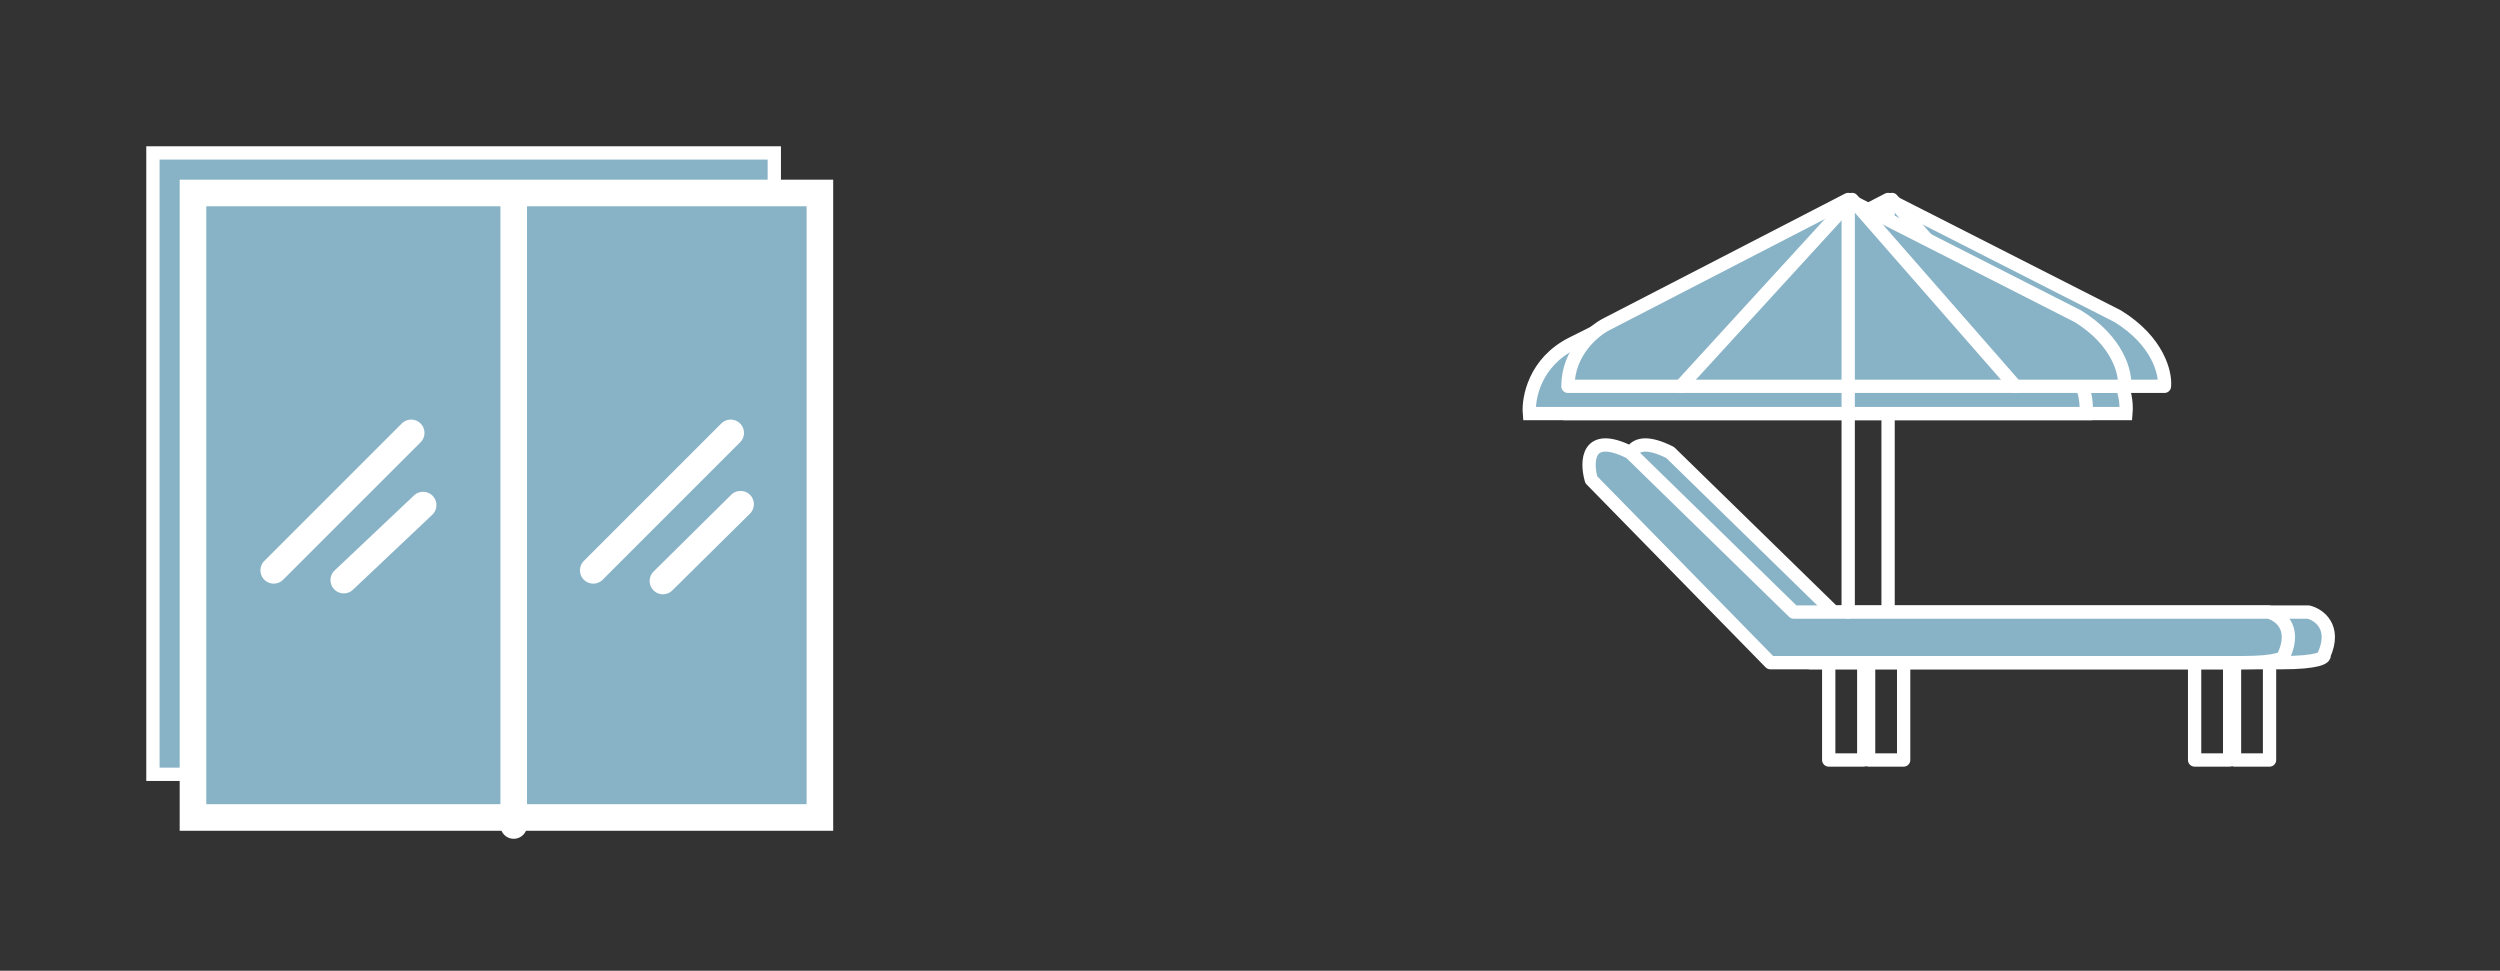 <svg width="188" height="73" viewBox="0 0 188 73" fill="none" xmlns="http://www.w3.org/2000/svg">
<rect x="0" y="0" width="188" height="73" fill="#333333" stroke="none"/>
<path d="M156.649 25.83L139.379 16.756L121.231 25.83C118.421 27.235 117.913 29.928 118.011 31.099H159.869C160.103 28.289 157.82 26.416 156.649 25.83Z" fill="#88B3C6" stroke="white"/>
<path d="M173.597 46.027H137.886L125.592 34.026C122.314 32.387 122.275 34.709 122.665 36.075L136.13 49.833H171.548C174.358 49.833 174.865 49.442 174.768 49.247C175.704 47.14 174.377 46.222 173.597 46.027Z" fill="#88B3C6" stroke="white" stroke-linecap="round" stroke-linejoin="round"/>
<path d="M141.984 15L123.836 24.367C122.86 24.855 120.909 26.474 120.909 29.05H141.984H162.766C162.864 28.075 162.298 25.655 159.254 23.781L141.984 15Z" fill="#88B3C6"/>
<path d="M141.984 46.028V15M141.984 15L123.836 24.367C122.86 24.855 120.909 26.474 120.909 29.05H162.766C162.864 28.075 162.298 25.655 159.254 23.781L141.984 15Z" stroke="white" stroke-linecap="round" stroke-linejoin="round"/>
<path d="M142.276 15L154.57 29.05" stroke="white" stroke-linecap="round" stroke-linejoin="round"/>
<path d="M141.984 15.293L129.397 29.05" stroke="white" stroke-linecap="round" stroke-linejoin="round"/>
<path d="M140.52 49.833V57.151H143.155V49.833" stroke="white" stroke-linecap="round" stroke-linejoin="round"/>
<path d="M168.035 49.833V57.151H170.67V49.833" stroke="white" stroke-linecap="round" stroke-linejoin="round"/>
<path d="M153.649 25.83L136.379 16.756L118.231 25.83C115.421 27.235 114.913 29.928 115.011 31.099H156.869C157.103 28.289 154.82 26.416 153.649 25.83Z" fill="#88B3C6" stroke="white"/>
<path d="M170.597 46.027H134.886L122.592 34.026C119.314 32.387 119.275 34.709 119.665 36.075L133.13 49.833H168.548C171.358 49.833 171.865 49.442 171.768 49.247C172.704 47.14 171.377 46.222 170.597 46.027Z" fill="#88B3C6" stroke="white" stroke-linecap="round" stroke-linejoin="round"/>
<path d="M138.984 15L120.836 24.367C119.86 24.855 117.909 26.474 117.909 29.05H138.984H159.766C159.864 28.075 159.298 25.655 156.254 23.781L138.984 15Z" fill="#88B3C6"/>
<path d="M138.984 46.028V15M138.984 15L120.836 24.367C119.86 24.855 117.909 26.474 117.909 29.05H159.766C159.864 28.075 159.298 25.655 156.254 23.781L138.984 15Z" stroke="white" stroke-linecap="round" stroke-linejoin="round"/>
<path d="M139.276 15L151.57 29.05" stroke="white" stroke-linecap="round" stroke-linejoin="round"/>
<path d="M138.984 15.293L126.397 29.05" stroke="white" stroke-linecap="round" stroke-linejoin="round"/>
<path d="M137.52 49.833V57.151H140.155V49.833" stroke="white" stroke-linecap="round" stroke-linejoin="round"/>
<path d="M165.035 49.833V57.151H167.67V49.833" stroke="white" stroke-linecap="round" stroke-linejoin="round"/>
<rect x="11.5" y="11.5" width="46.728" height="46.728" fill="#88B3C6" stroke="white"/>
<rect x="14.512" y="14.512" width="47.144" height="46.962" fill="#88B3C6" stroke="white" stroke-width="2"/>
<path d="M38.632 15.187L38.632 62.077" stroke="white" stroke-width="2" stroke-linecap="round" stroke-linejoin="round"/>
<path d="M54.949 32.553L44.612 42.889" stroke="white" stroke-width="2" stroke-linecap="round" stroke-linejoin="round"/>
<path d="M30.921 32.553L20.584 42.889" stroke="white" stroke-width="2" stroke-linecap="round" stroke-linejoin="round"/>
<path d="M31.819 37.984L25.852 43.623" stroke="white" stroke-width="2" stroke-linecap="round" stroke-linejoin="round"/>
<path d="M55.692 37.917L49.853 43.69" stroke="white" stroke-width="2" stroke-linecap="round" stroke-linejoin="round"/>
</svg>
